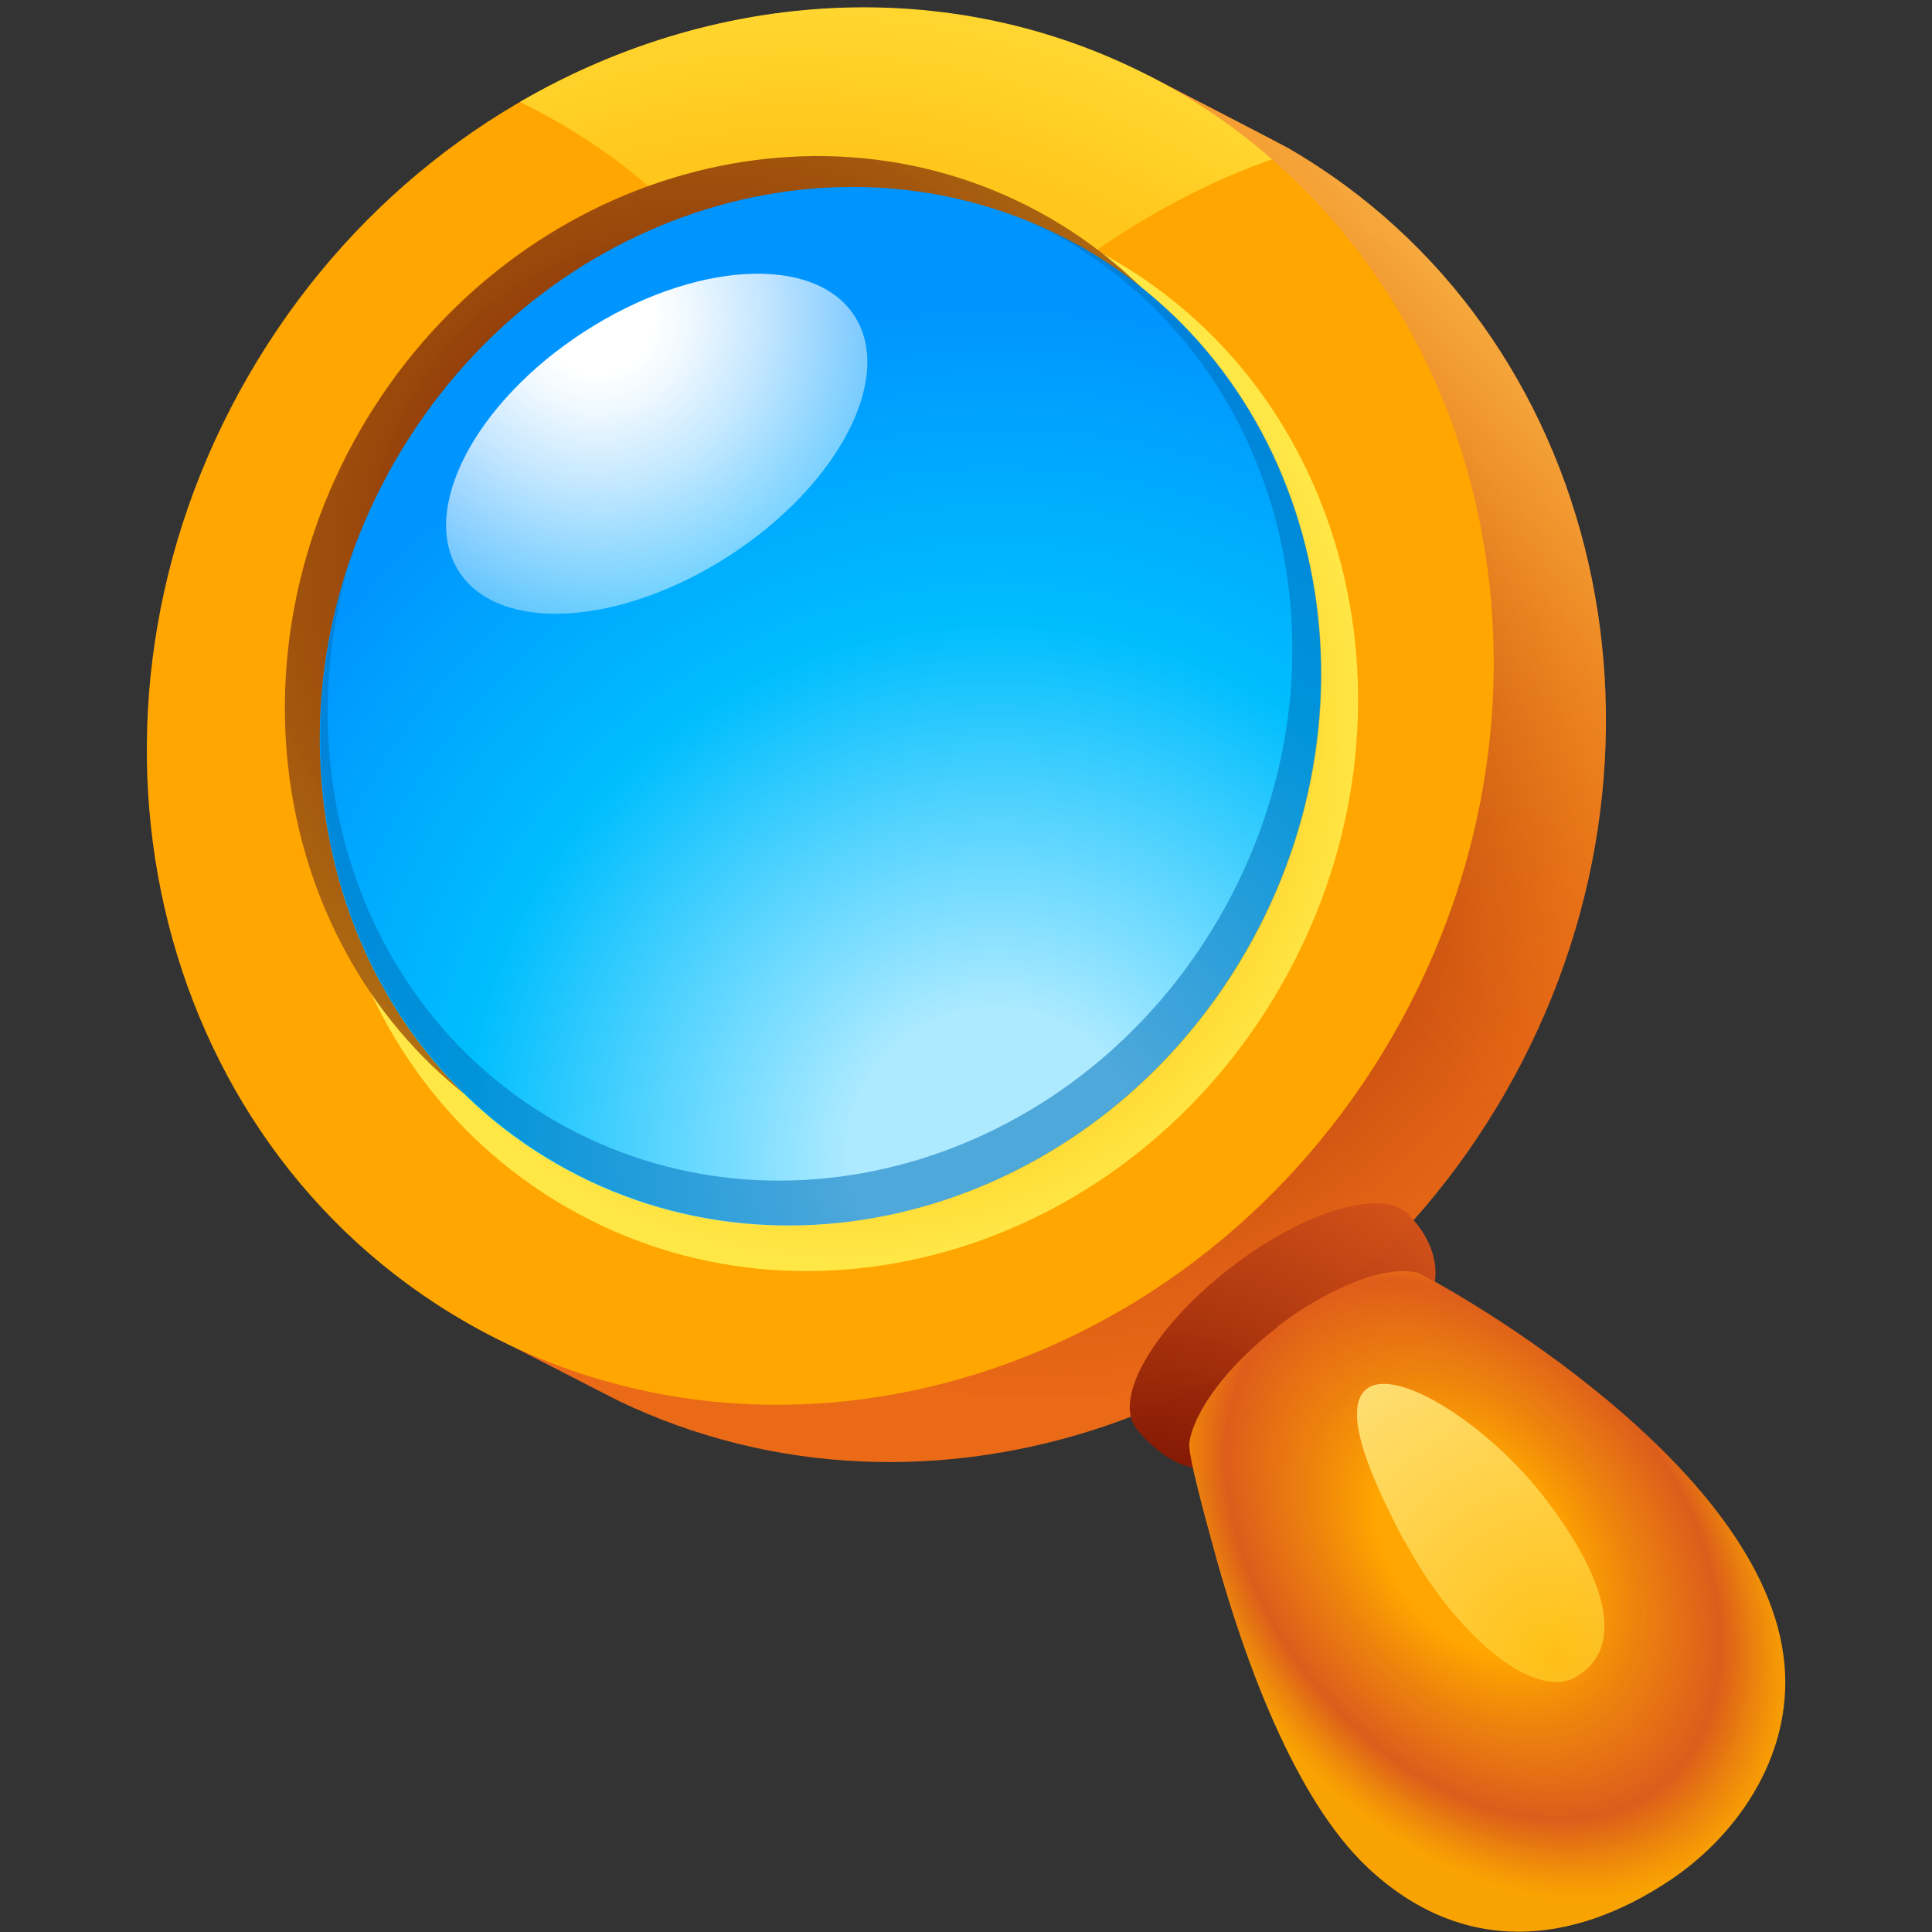 <svg width="32" height="32" viewBox="0 0 32 32" fill="none" xmlns="http://www.w3.org/2000/svg">
<rect x="0" y="0" width="32" height="32" fill="#333333" stroke="none"/>
<g clip-path="url(#clip0_9313_16716)">
<path d="M19.02 1.25C19.02 1.25 21.19 2.37 21.33 2.45C26.56 5.47 28.17 12.49 24.92 18.12C21.81 23.51 15.38 25.67 10.24 23.2L7.9 22L19.02 1.25Z" fill="url(#paint0_radial_9313_16716)"/>
<path d="M19.02 1.25C19.02 1.25 21.19 2.37 21.33 2.45C26.56 5.47 28.17 12.49 24.92 18.12C21.81 23.51 15.38 25.67 10.24 23.2L7.9 22L19.02 1.25Z" fill="url(#paint1_linear_9313_16716)"/>
<path d="M7.701 21.891C2.469 18.87 0.862 11.857 4.112 6.227C7.362 0.598 14.239 -1.517 19.471 1.504C24.704 4.525 26.311 11.538 23.061 17.168C19.811 22.797 12.934 24.912 7.701 21.891Z" fill="#FFA600"/>
<path d="M8.61 1.69C11.96 -0.26 16.07 -0.47 19.48 1.5C20.05 1.83 20.58 2.21 21.07 2.64C13.72 5.19 9.41 16.2 12.09 9.21C13.53 5.45 11.47 3.12 8.62 1.69H8.61Z" fill="url(#paint2_radial_9313_16716)"/>
<path d="M9.379 19.993C5.351 17.668 4.115 12.271 6.617 7.937C9.118 3.604 14.411 1.976 18.439 4.301C22.466 6.626 23.702 12.024 21.201 16.357C18.699 20.691 13.406 22.319 9.379 19.993Z" fill="url(#paint3_radial_9313_16716)"/>
<path d="M8.634 18.764C4.745 16.518 3.552 11.306 5.968 7.121C8.384 2.936 13.495 1.363 17.384 3.608C21.273 5.853 22.466 11.066 20.05 15.251C17.634 19.436 12.523 21.009 8.634 18.764Z" fill="url(#paint4_radial_9313_16716)"/>
<path d="M9.212 19.275C5.323 17.03 4.13 11.818 6.546 7.633C8.962 3.447 14.073 1.875 17.962 4.12C21.85 6.365 23.044 11.578 20.627 15.762C18.211 19.948 13.1 21.52 9.212 19.275Z" fill="url(#paint5_radial_9313_16716)"/>
<path opacity="0.55" d="M5.84 9.15C4.69 12.77 5.99 16.72 9.2 18.57C12.95 20.73 17.87 19.22 20.2 15.19C22.53 11.16 21.38 6.14 17.63 3.97C17.45 3.87 17.26 3.78 17.08 3.69C17.38 3.82 17.68 3.95 17.97 4.12C21.86 6.37 23.05 11.58 20.64 15.76C18.22 19.95 13.11 21.52 9.22 19.27C5.79 17.29 4.46 13 5.85 9.15H5.84Z" fill="#0071BC"/>
<path d="M7.603 9.468C6.94 8.443 7.868 6.664 9.677 5.494C11.485 4.324 13.489 4.206 14.152 5.231C14.815 6.256 13.886 8.035 12.078 9.205C10.269 10.375 8.266 10.493 7.603 9.468Z" fill="url(#paint6_radial_9313_16716)"/>
<path d="M20.39 20.99C21.65 20.02 22.98 19.65 23.37 20.16C23.9 20.73 23.76 21.25 23.76 21.25C24.1 21.69 23.49 22.74 22.39 23.58C21.29 24.43 20.12 24.75 19.78 24.31C19.26 24.24 18.82 23.66 18.82 23.66C18.43 23.15 19.13 21.96 20.39 20.99Z" fill="url(#paint7_radial_9313_16716)"/>
<path d="M21.15 21.98C22.04 21.3 22.97 20.95 23.48 21.08C23.6 21.11 29.09 24.05 29.54 27.42C29.75 28.99 28.82 30.36 27.68 31.13C26.03 32.24 24.21 32.39 22.66 30.94C21.42 29.78 20.6 27.42 20.16 25.86C19.91 24.96 19.67 24.06 19.7 23.89C19.78 23.37 20.33 22.62 21.16 21.98H21.15Z" fill="url(#paint8_radial_9313_16716)"/>
<path d="M23.27 25.53C24.06 27.02 25.4 28.2 26.11 27.77C26.94 27.28 26.59 26.12 25.6 24.83C24.68 23.62 23.12 22.61 22.63 23.01C22.2 23.36 22.75 24.56 23.26 25.53H23.27Z" fill="url(#paint9_radial_9313_16716)"/>
</g>
<defs>
<radialGradient id="paint0_radial_9313_16716" cx="0" cy="0" r="1" gradientUnits="userSpaceOnUse" gradientTransform="translate(17.26 12.74) rotate(180) scale(10.47)">
<stop stop-color="#730C00"/>
<stop offset="0.23" stop-color="#972706" stop-opacity="0.99"/>
<stop offset="0.58" stop-color="#C64C0F" stop-opacity="0.98"/>
<stop offset="0.85" stop-color="#E46214" stop-opacity="0.98"/>
<stop offset="1" stop-color="#EF6B17" stop-opacity="0.97"/>
</radialGradient>
<linearGradient id="paint1_linear_9313_16716" x1="31.75" y1="1.11" x2="19.32" y2="12.52" gradientUnits="userSpaceOnUse">
<stop offset="0.19" stop-color="#FFFF9C"/>
<stop offset="0.23" stop-color="#FFF991" stop-opacity="0.93"/>
<stop offset="0.45" stop-color="#FFDC60" stop-opacity="0.61"/>
<stop offset="0.65" stop-color="#FFC538" stop-opacity="0.35"/>
<stop offset="0.81" stop-color="#FFB41C" stop-opacity="0.16"/>
<stop offset="0.93" stop-color="#FFAA0A" stop-opacity="0.04"/>
<stop offset="1" stop-color="#FFA704" stop-opacity="0"/>
</linearGradient>
<radialGradient id="paint2_radial_9313_16716" cx="0" cy="0" r="1" gradientUnits="userSpaceOnUse" gradientTransform="translate(13.28 13.93) rotate(180) scale(16.73)">
<stop offset="0.68" stop-color="#FFC71C" stop-opacity="0.97"/>
<stop offset="0.84" stop-color="#FFD933" stop-opacity="0.97"/>
<stop offset="1" stop-color="#FFE948" stop-opacity="0.97"/>
</radialGradient>
<radialGradient id="paint3_radial_9313_16716" cx="0" cy="0" r="1" gradientUnits="userSpaceOnUse" gradientTransform="translate(13.909 12.144) rotate(-180) scale(8.75)">
<stop offset="0.68" stop-color="#FFC71C" stop-opacity="0.97"/>
<stop offset="0.84" stop-color="#FFD933" stop-opacity="0.97"/>
<stop offset="1" stop-color="#FFE948" stop-opacity="0.97"/>
</radialGradient>
<radialGradient id="paint4_radial_9313_16716" cx="0" cy="0" r="1" gradientUnits="userSpaceOnUse" gradientTransform="translate(11.43 9.182) rotate(-180) scale(16.57 16.57)">
<stop stop-color="#730C00"/>
<stop offset="0.33" stop-color="#98460B" stop-opacity="0.99"/>
<stop offset="0.63" stop-color="#B57514" stop-opacity="0.98"/>
<stop offset="0.87" stop-color="#C89219" stop-opacity="0.98"/>
<stop offset="1" stop-color="#CF9D1C" stop-opacity="0.97"/>
</radialGradient>
<radialGradient id="paint5_radial_9313_16716" cx="0" cy="0" r="1" gradientUnits="userSpaceOnUse" gradientTransform="translate(16.474 19.109) rotate(-180) scale(14.11 14.11)">
<stop offset="0.17" stop-color="#ADEAFF"/>
<stop offset="0.62" stop-color="#00BEFE"/>
<stop offset="1" stop-color="#0094FE"/>
</radialGradient>
<radialGradient id="paint6_radial_9313_16716" cx="0" cy="0" r="1" gradientUnits="userSpaceOnUse" gradientTransform="translate(9.882 5.252) rotate(-180) scale(6.12)">
<stop offset="0.15" stop-color="white"/>
<stop offset="0.25" stop-color="white" stop-opacity="0.94"/>
<stop offset="0.45" stop-color="white" stop-opacity="0.77"/>
<stop offset="0.72" stop-color="white" stop-opacity="0.5"/>
<stop offset="1" stop-color="white" stop-opacity="0.2"/>
</radialGradient>
<radialGradient id="paint7_radial_9313_16716" cx="0" cy="0" r="1" gradientUnits="userSpaceOnUse" gradientTransform="translate(19.14 25.33) rotate(180) scale(8.05)">
<stop stop-color="#730C00"/>
<stop offset="0.14" stop-color="#851904"/>
<stop offset="0.53" stop-color="#B53C11" stop-opacity="0.98"/>
<stop offset="0.83" stop-color="#D35119" stop-opacity="0.98"/>
<stop offset="1" stop-color="#DE5A1C" stop-opacity="0.97"/>
</radialGradient>
<radialGradient id="paint8_radial_9313_16716" cx="0" cy="0" r="1" gradientUnits="userSpaceOnUse" gradientTransform="translate(24.402 25.681) rotate(-128.05) scale(6.48 4.471)">
<stop offset="0.3" stop-color="#FFA600"/>
<stop offset="0.53" stop-color="#EE800E" stop-opacity="0.99"/>
<stop offset="0.77" stop-color="#E05E1B" stop-opacity="0.98"/>
<stop offset="0.86" stop-color="#EE7E0E" stop-opacity="0.97"/>
<stop offset="0.95" stop-color="#FA9B04" stop-opacity="0.97"/>
<stop offset="1" stop-color="#FFA600" stop-opacity="0.97"/>
</radialGradient>
<radialGradient id="paint9_radial_9313_16716" cx="0" cy="0" r="1" gradientUnits="userSpaceOnUse" gradientTransform="translate(25.753 27.444) rotate(176.78) scale(6.862)">
<stop stop-color="#FFC71C" stop-opacity="0.8"/>
<stop offset="0.34" stop-color="#FFD346" stop-opacity="0.87"/>
<stop offset="0.78" stop-color="#FFE377" stop-opacity="0.94"/>
<stop offset="1" stop-color="#FFE98B" stop-opacity="0.97"/>
</radialGradient>
<clipPath id="clip0_9313_16716">
<rect width="32" height="32" fill="white" transform="matrix(-1 0 0 1 32 0)"/>
</clipPath>
</defs>
</svg>

